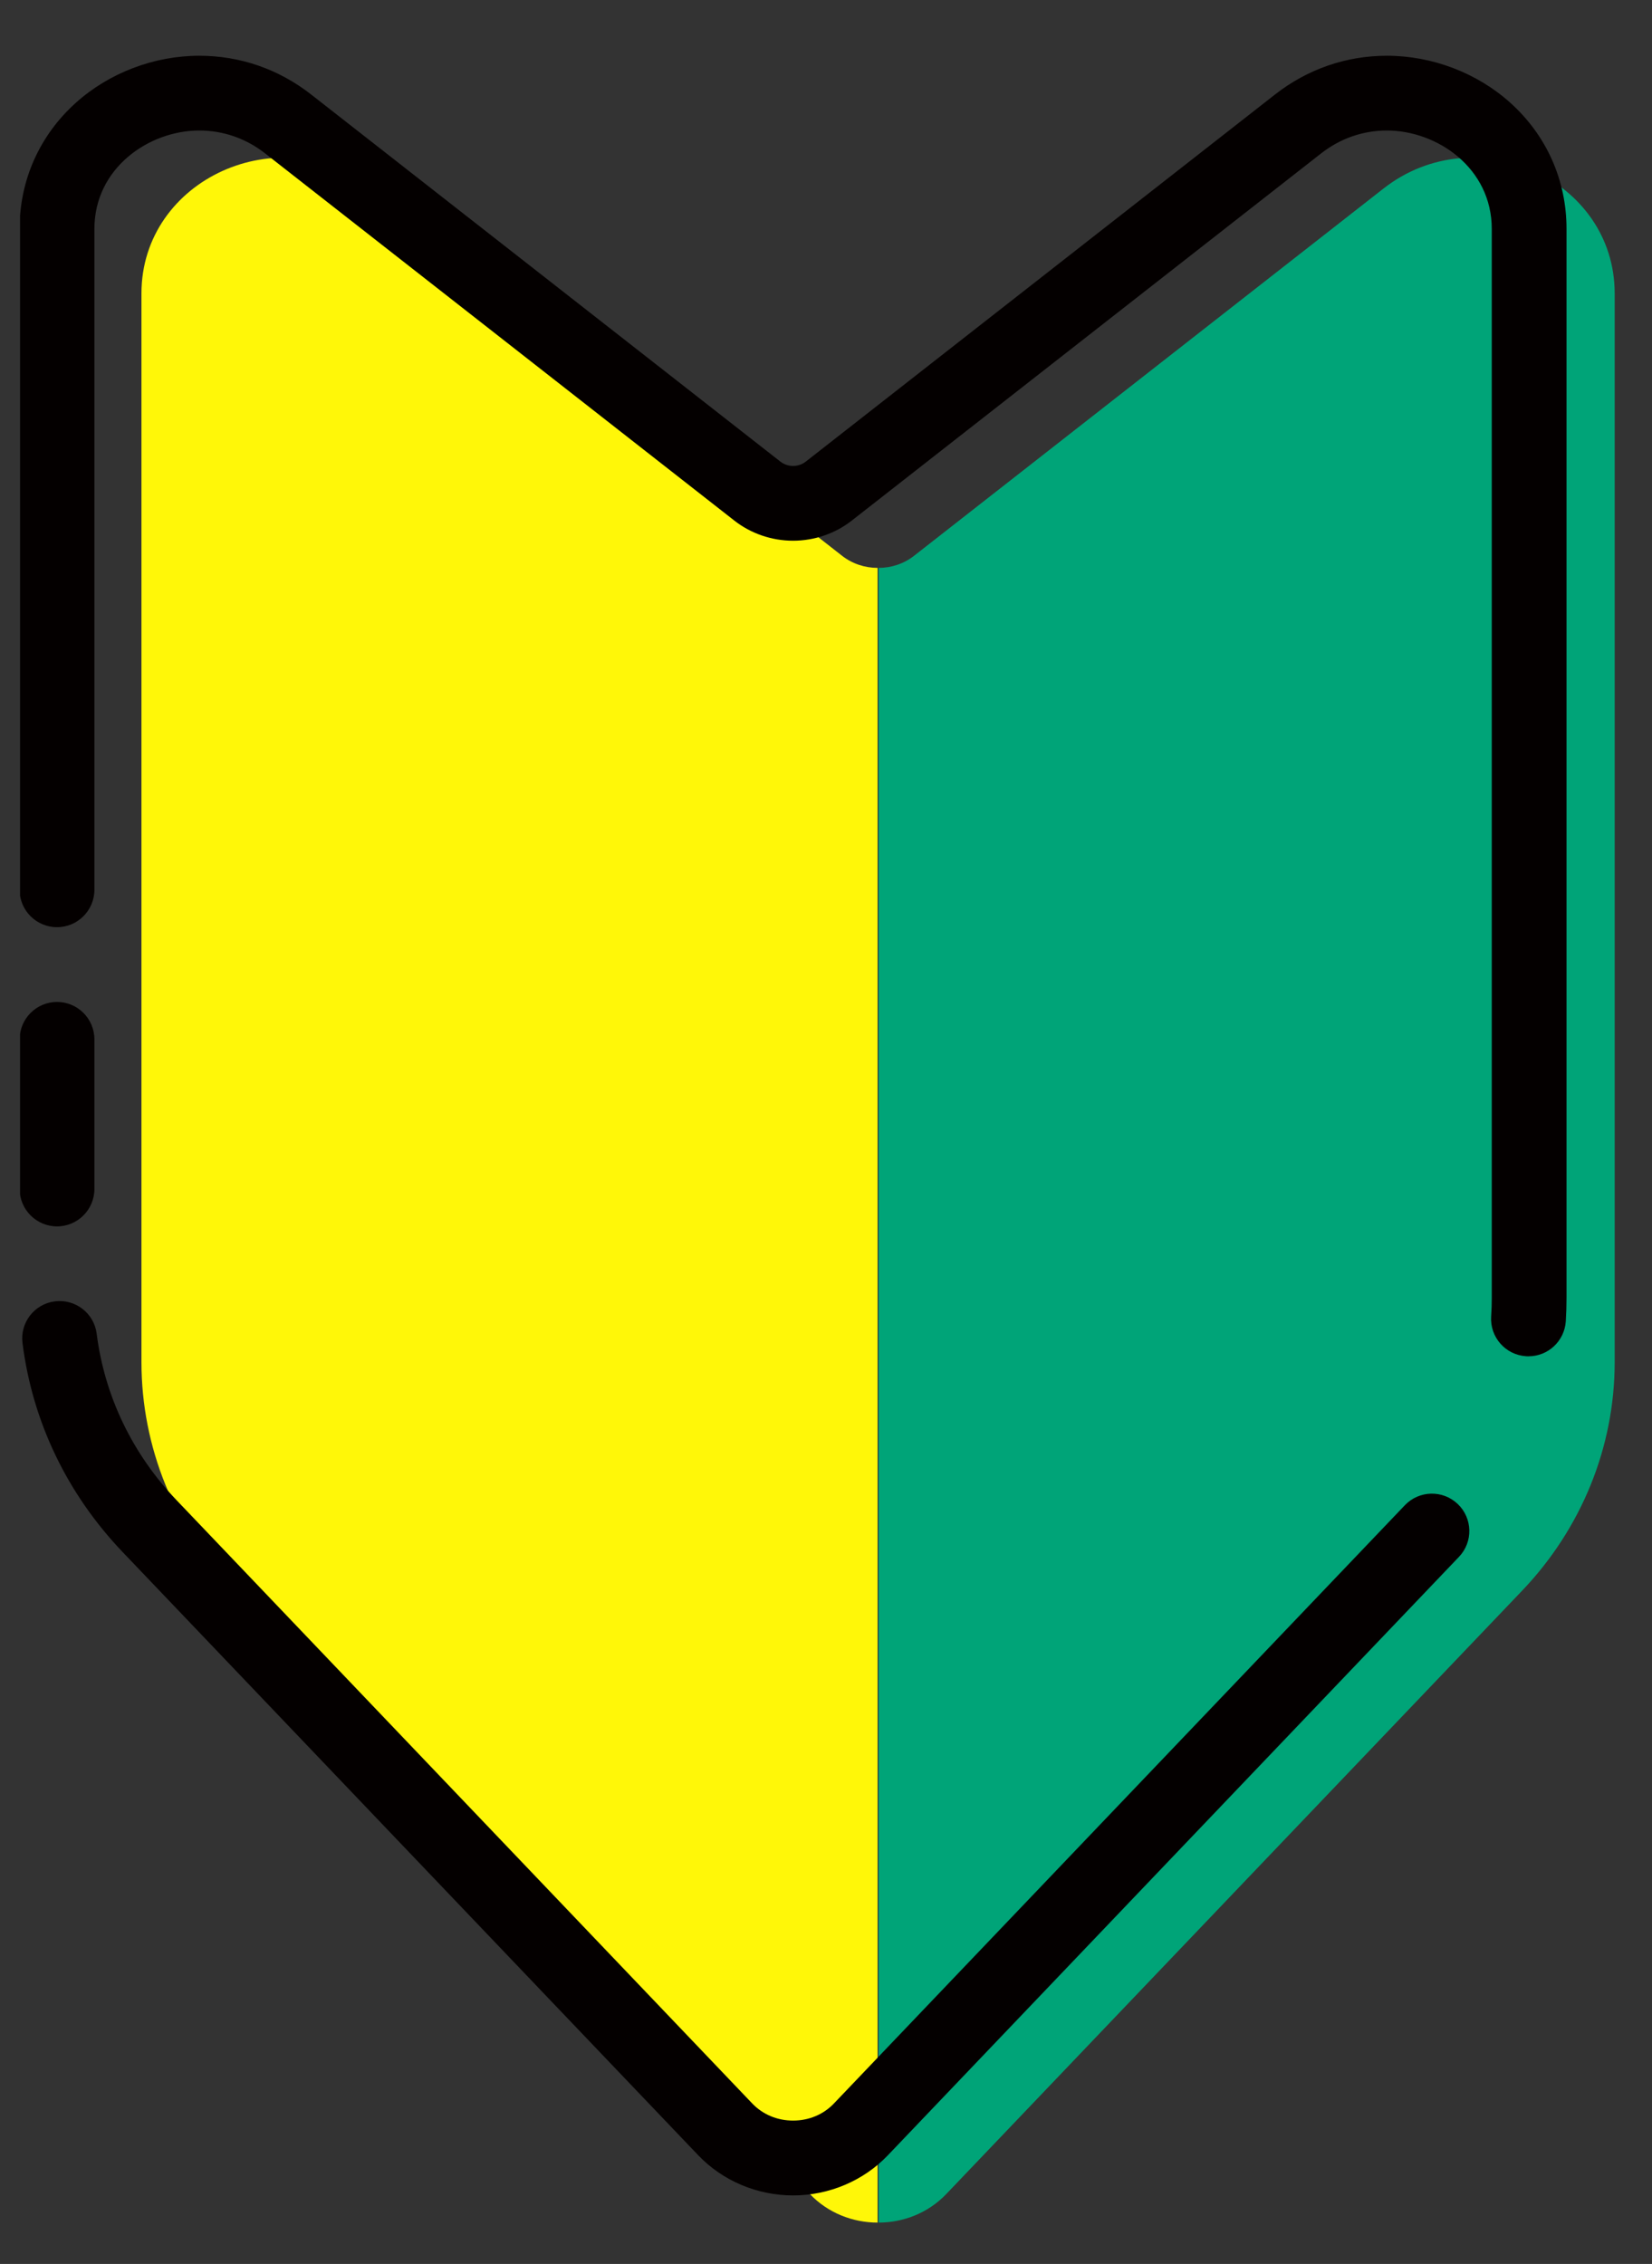 <svg width="27" height="37" viewBox="0 0 27 37" fill="none" xmlns="http://www.w3.org/2000/svg">
<rect x="0" y="0" width="27" height="37" fill="#333333" stroke="none"/>
<g id="_&#227;&#131;&#172;&#227;&#130;&#164;&#227;&#131;&#164;&#227;&#131;&#188;_1" clip-path="url(#clip0_1024_18002)">
<g id="Group">
<path id="Vector" d="M22.612 3.081L14.941 9.082C14.772 9.215 14.566 9.281 14.359 9.281V36.324C14.764 36.324 15.17 36.168 15.467 35.856L24.876 25.998C25.85 24.978 26.39 23.646 26.39 22.264V4.795C26.39 2.928 24.123 1.899 22.612 3.081Z" fill="#00A478"/>
<path id="Vector_2" d="M13.761 9.082L6.09 3.081C4.58 1.899 2.312 2.928 2.312 4.795V22.264C2.312 23.645 2.852 24.977 3.826 25.997L13.235 35.856C13.532 36.168 13.938 36.324 14.343 36.324V9.281C14.137 9.281 13.93 9.215 13.761 9.082H13.761Z" fill="#FFF708"/>
</g>
<path id="Vector_3" d="M12.962 35.88C12.375 35.88 11.81 35.641 11.412 35.224L2.004 25.365C1.096 24.413 0.53 23.233 0.368 21.951C0.325 21.616 0.562 21.31 0.897 21.268C1.232 21.226 1.538 21.462 1.58 21.797C1.71 22.818 2.162 23.76 2.888 24.52L12.296 34.379C12.468 34.558 12.704 34.657 12.962 34.657C13.22 34.657 13.457 34.558 13.628 34.379L22.961 24.6C23.194 24.356 23.581 24.347 23.825 24.58C24.069 24.812 24.079 25.2 23.845 25.444L14.512 35.223C14.114 35.641 13.549 35.88 12.962 35.88V35.88ZM24.982 22.167C24.968 22.167 24.954 22.166 24.941 22.165C24.604 22.143 24.349 21.852 24.371 21.515C24.378 21.414 24.381 21.31 24.381 21.209V3.74C24.381 2.748 23.491 2.133 22.667 2.133C22.276 2.133 21.904 2.263 21.591 2.508L13.92 8.509C13.649 8.721 13.309 8.837 12.961 8.837C12.614 8.837 12.274 8.721 12.003 8.509L4.333 2.507C4.02 2.262 3.648 2.133 3.257 2.133C2.433 2.133 1.543 2.747 1.543 3.74V14.541C1.543 14.879 1.269 15.153 0.932 15.153C0.594 15.153 0.32 14.879 0.32 14.541V3.74C0.32 2.947 0.645 2.216 1.236 1.683C1.78 1.192 2.517 0.911 3.257 0.911C3.924 0.911 4.556 1.13 5.086 1.545L12.757 7.546C12.814 7.59 12.887 7.615 12.962 7.615C13.038 7.615 13.111 7.59 13.167 7.546L20.838 1.545C21.368 1.13 22.001 0.911 22.667 0.911C23.408 0.911 24.144 1.192 24.688 1.683C25.278 2.216 25.603 2.947 25.603 3.74V21.209C25.603 21.337 25.599 21.467 25.591 21.595C25.569 21.919 25.301 22.166 24.982 22.166V22.167ZM0.932 20.043C0.595 20.043 0.321 19.769 0.321 19.431V16.987C0.321 16.649 0.595 16.375 0.932 16.375C1.269 16.375 1.543 16.649 1.543 16.987V19.431C1.543 19.769 1.269 20.043 0.932 20.043Z" fill="#040000"/>
</g>
<defs>
<clipPath id="clip0_1024_18002">
<rect width="26.359" height="35.413" fill="white" transform="translate(0.328 0.911)"/>
</clipPath>
</defs>
</svg>
